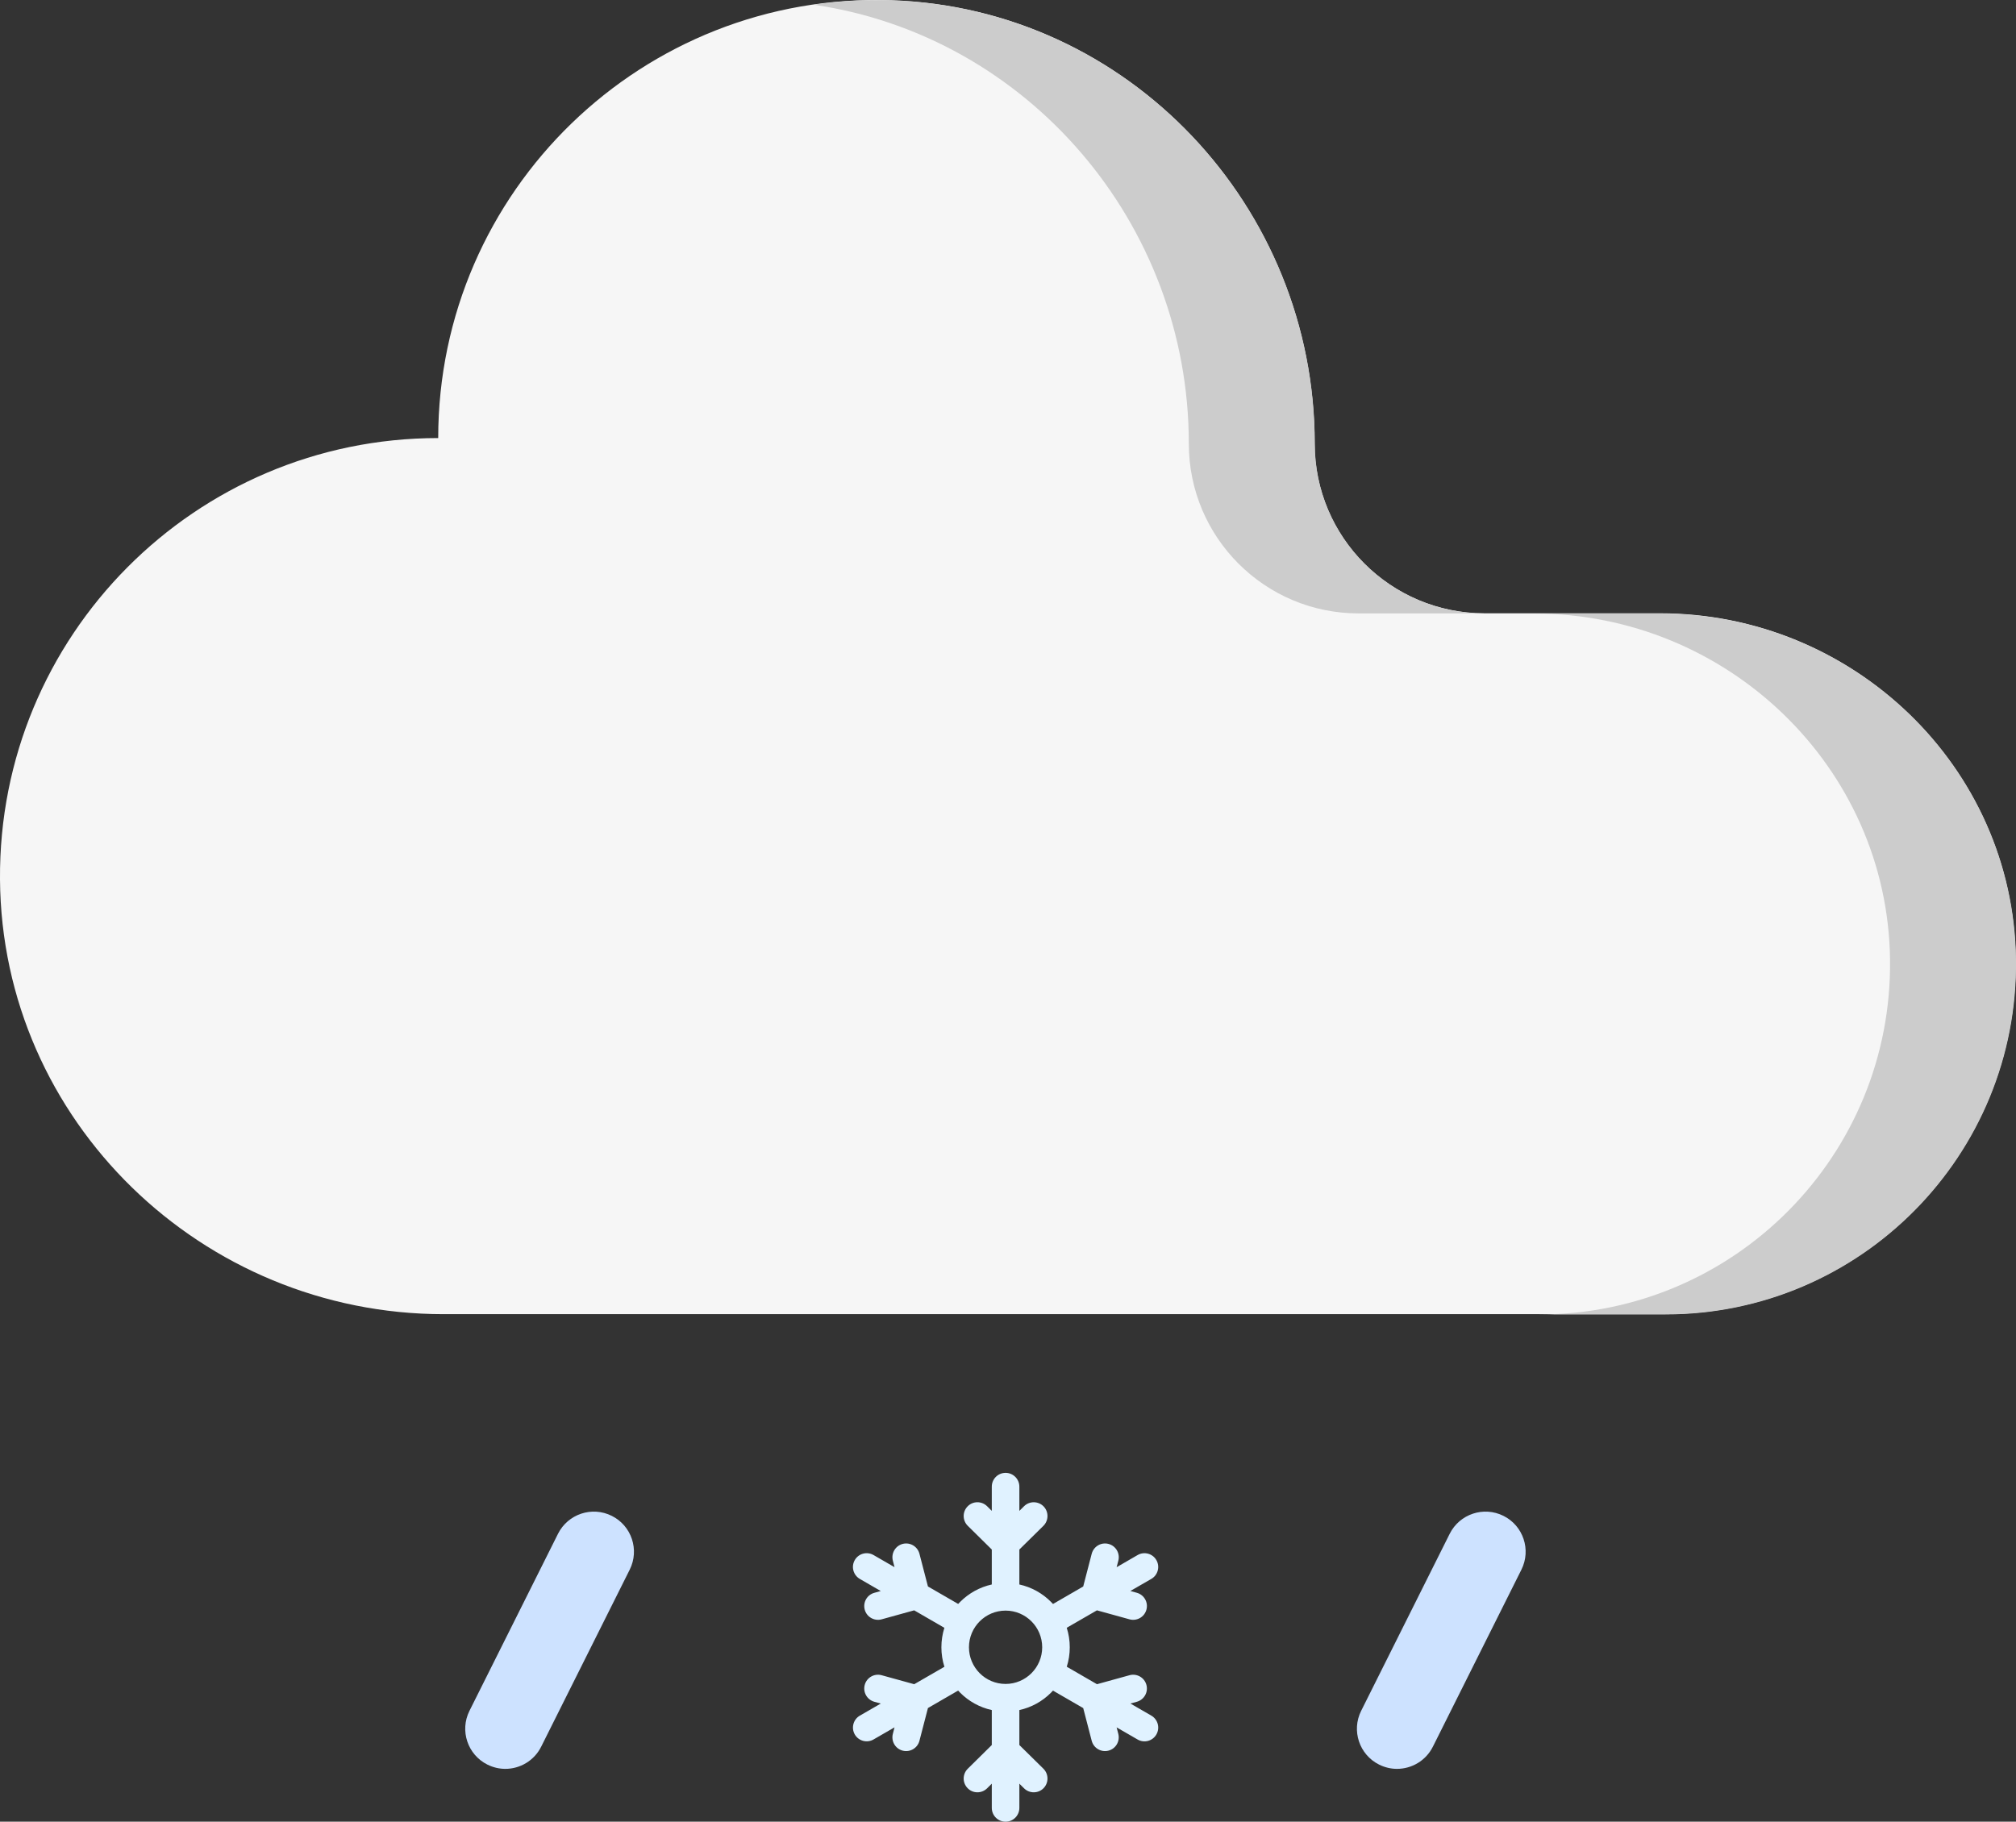 <svg width="52" height="47" viewBox="0 0 52 47" fill="none" xmlns="http://www.w3.org/2000/svg">
<rect x="0" y="0" width="52" height="47" fill="#333333" stroke="none"/>
<path d="M11.303 11.302C11.303 4.932 16.574 -0.208 22.993 0.006C29.106 0.211 33.909 5.328 33.909 11.444C33.909 13.862 35.87 15.823 38.288 15.823H42.816C47.786 15.823 51.928 19.776 51.993 24.744C52.058 29.793 47.985 33.906 42.951 33.906H11.445C5.212 33.906 0.046 28.922 0 22.69C-0.046 16.409 5.032 11.302 11.303 11.302Z" fill="#F6F6F6"/>
<path d="M30.664 11.447C30.664 13.865 32.624 15.826 35.043 15.826H38.293C35.874 15.826 33.913 13.865 33.913 11.447C33.913 5.331 29.11 0.213 22.997 0.009C22.313 -0.014 21.642 0.028 20.988 0.122C26.498 0.924 30.664 5.752 30.664 11.447Z" fill="#CCCCCC"/>
<path d="M42.824 15.829H39.574C44.544 15.829 48.686 19.782 48.751 24.751C48.816 29.799 44.743 33.913 39.709 33.913H42.959C47.993 33.913 52.066 29.799 52 24.751C51.936 19.782 47.794 15.829 42.824 15.829Z" fill="#CCCCCC"/>
<path d="M13.034 45.637C12.878 45.637 12.72 45.601 12.572 45.527C12.061 45.272 11.854 44.651 12.109 44.14L14.393 39.572C14.649 39.061 15.27 38.854 15.781 39.11C16.291 39.365 16.498 39.986 16.243 40.497L13.959 45.065C13.778 45.427 13.413 45.637 13.034 45.637Z" fill="#CDE2FF"/>
<path d="M36.033 45.637C35.878 45.637 35.72 45.601 35.572 45.527C35.061 45.272 34.854 44.651 35.109 44.14L37.393 39.572C37.649 39.061 38.27 38.854 38.781 39.11C39.291 39.365 39.498 39.986 39.243 40.497L36.959 45.065C36.778 45.427 36.413 45.637 36.033 45.637Z" fill="#CDE2FF"/>
<path fill-rule="evenodd" clip-rule="evenodd" d="M23.073 40.433L23.03 40.266C22.981 40.076 23.095 39.882 23.284 39.833C23.473 39.784 23.667 39.898 23.716 40.088L23.935 40.931L24.715 41.382C24.732 41.364 24.749 41.345 24.767 41.328C24.987 41.108 25.268 40.949 25.582 40.88V39.978L24.963 39.367C24.823 39.229 24.821 39.004 24.959 38.864C25.096 38.724 25.32 38.723 25.46 38.86L25.582 38.981V38.356C25.582 38.159 25.741 38 25.938 38C26.134 38 26.293 38.16 26.293 38.356V38.981L26.415 38.86C26.555 38.723 26.779 38.725 26.917 38.864C27.054 39.004 27.052 39.229 26.913 39.367L26.293 39.978V40.88C26.608 40.949 26.889 41.108 27.108 41.328C27.126 41.346 27.144 41.364 27.161 41.383L27.94 40.932L28.159 40.088C28.209 39.898 28.402 39.784 28.591 39.833C28.781 39.882 28.895 40.076 28.846 40.266L28.802 40.434L29.344 40.12C29.513 40.023 29.73 40.081 29.827 40.251C29.925 40.421 29.866 40.638 29.697 40.736L29.156 41.048L29.323 41.094C29.512 41.147 29.623 41.342 29.57 41.531C29.518 41.72 29.323 41.831 29.134 41.779L28.294 41.547L27.515 41.997C27.566 42.156 27.593 42.325 27.593 42.5C27.593 42.675 27.566 42.844 27.516 43.002L28.295 43.453L29.134 43.221C29.323 43.169 29.518 43.28 29.57 43.469C29.622 43.658 29.512 43.853 29.323 43.906L29.157 43.951L29.698 44.264C29.867 44.363 29.925 44.58 29.827 44.75C29.729 44.92 29.512 44.978 29.342 44.879L28.802 44.567L28.845 44.734C28.894 44.924 28.781 45.118 28.591 45.167C28.402 45.216 28.208 45.102 28.159 44.912L27.94 44.069L27.16 43.618C27.143 43.636 27.126 43.655 27.108 43.673C26.888 43.893 26.608 44.051 26.293 44.12V45.022L26.913 45.633C27.052 45.771 27.054 45.996 26.917 46.136C26.779 46.276 26.555 46.277 26.415 46.14L26.293 46.019V46.644C26.293 46.841 26.134 47 25.938 47C25.741 47 25.582 46.841 25.582 46.644V46.019L25.46 46.14C25.32 46.277 25.096 46.276 24.959 46.136C24.821 45.996 24.823 45.771 24.963 45.633L25.582 45.022V44.12C25.267 44.051 24.986 43.892 24.767 43.673C24.749 43.654 24.731 43.636 24.714 43.617L23.935 44.068L23.716 44.912C23.667 45.102 23.473 45.216 23.284 45.167C23.094 45.118 22.981 44.924 23.03 44.734L23.073 44.566L22.531 44.879C22.362 44.977 22.145 44.918 22.048 44.749C21.951 44.579 22.009 44.362 22.178 44.264L22.719 43.952L22.552 43.906C22.363 43.853 22.253 43.658 22.305 43.469C22.357 43.28 22.552 43.169 22.741 43.221L23.581 43.453L24.36 43.003C24.309 42.844 24.282 42.675 24.282 42.5C24.282 42.325 24.309 42.156 24.359 41.998L23.58 41.547L22.741 41.779C22.552 41.831 22.357 41.72 22.305 41.532C22.253 41.342 22.363 41.147 22.552 41.095L22.718 41.049L22.177 40.736C22.008 40.637 21.95 40.42 22.048 40.25C22.146 40.08 22.363 40.022 22.533 40.121L23.073 40.433ZM26.605 41.831C26.434 41.66 26.198 41.554 25.938 41.554C25.677 41.554 25.441 41.66 25.27 41.831C25.099 42.002 24.993 42.239 24.993 42.5C24.993 42.761 25.099 42.998 25.27 43.169C25.441 43.34 25.677 43.446 25.938 43.446C26.198 43.446 26.434 43.34 26.605 43.169C26.776 42.998 26.882 42.761 26.882 42.5C26.882 42.239 26.776 42.002 26.605 41.831Z" fill="#E0F2FF"/>
</svg>
